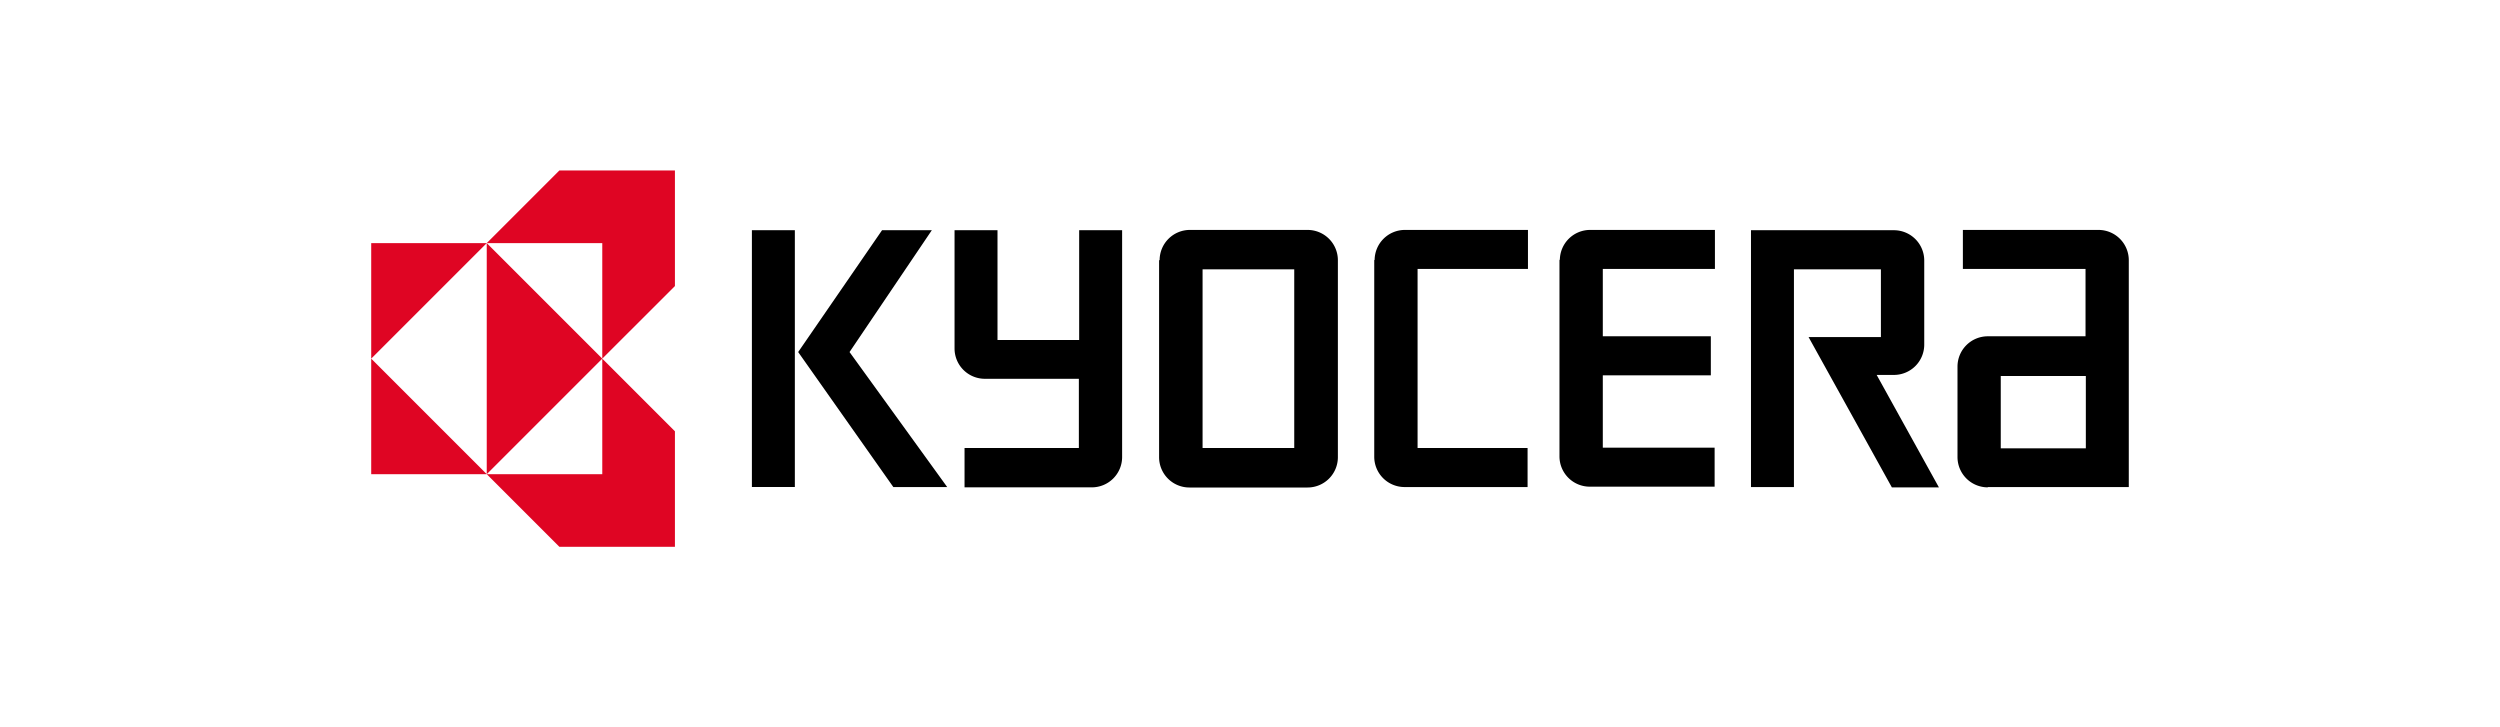 <svg id="レイヤー_1" data-name="レイヤー 1" xmlns="http://www.w3.org/2000/svg" viewBox="0 0 330 96"><defs><style>.cls-1{fill:#df0523}.cls-2{fill:none}</style></defs><title>#</title><path d="M99.25 30.39h5.67v33.89h-5.67zm12.89 16.08L123 30.39h-6.57l-11.07 16.08 12.56 17.82h7.11l-12.89-17.82zm150.25 17.82H281V34.35a4 4 0 0 0-4-4h-17.9v5.15h16.19v8.89h-12.9a4 4 0 0 0-4 4v11.94a4 4 0 0 0 4 4m1.72-14.7h11.22v9.55H264.1v-9.59zM250 30.39a4 4 0 0 1 4 4v11.1a4 4 0 0 1-4 4h-2.28l8.22 14.85h-6.21l-11-19.85h9.55v-8.94H236.8v28.74h-5.67v-33.9H250zm-44.1 3.96a4 4 0 0 1 4-4h16.47v5.15h-14.8v8.89h14.26v5.15h-14.26v9.55h14.76v5.15h-16.48a4 4 0 0 1-4-4v-26zm-24.45 0a4 4 0 0 1 4-4h16.24v5.15h-14.57v23.64h14.52v5.15H185.4a4 4 0 0 1-4-4v-26zm-28.38 0a4 4 0 0 1 4-4h15.53a4 4 0 0 1 4 4v26a4 4 0 0 1-4 4H157a4 4 0 0 1-4-4v-26zm5.67 24.79h12.1V35.55h-12.1v23.59zM126 46.08V30.39h5.67v14.49h10.78V30.39h5.67v29.94a4 4 0 0 1-4 4h-16.8v-5.19h15.09V50H130a4 4 0 0 1-4-4"/><path class="cls-1" d="M64.25 32.09H49v15.25l15.25-15.25zm0 30.5H49V47.34l15.25 15.25zm0 0L79.5 47.34 64.25 32.09v30.5z"/><path class="cls-1" d="M79.5 32.09H64.25l9.59-9.59h15.25v15.26l-9.59 9.58V32.09zm0 30.5H64.25l9.59 9.59h15.25V56.93l-9.59-9.59v15.25z"/><path id="_パス_" data-name="&lt;パス&gt;" class="cls-2" d="M0 0h330v96H0z"/></svg>